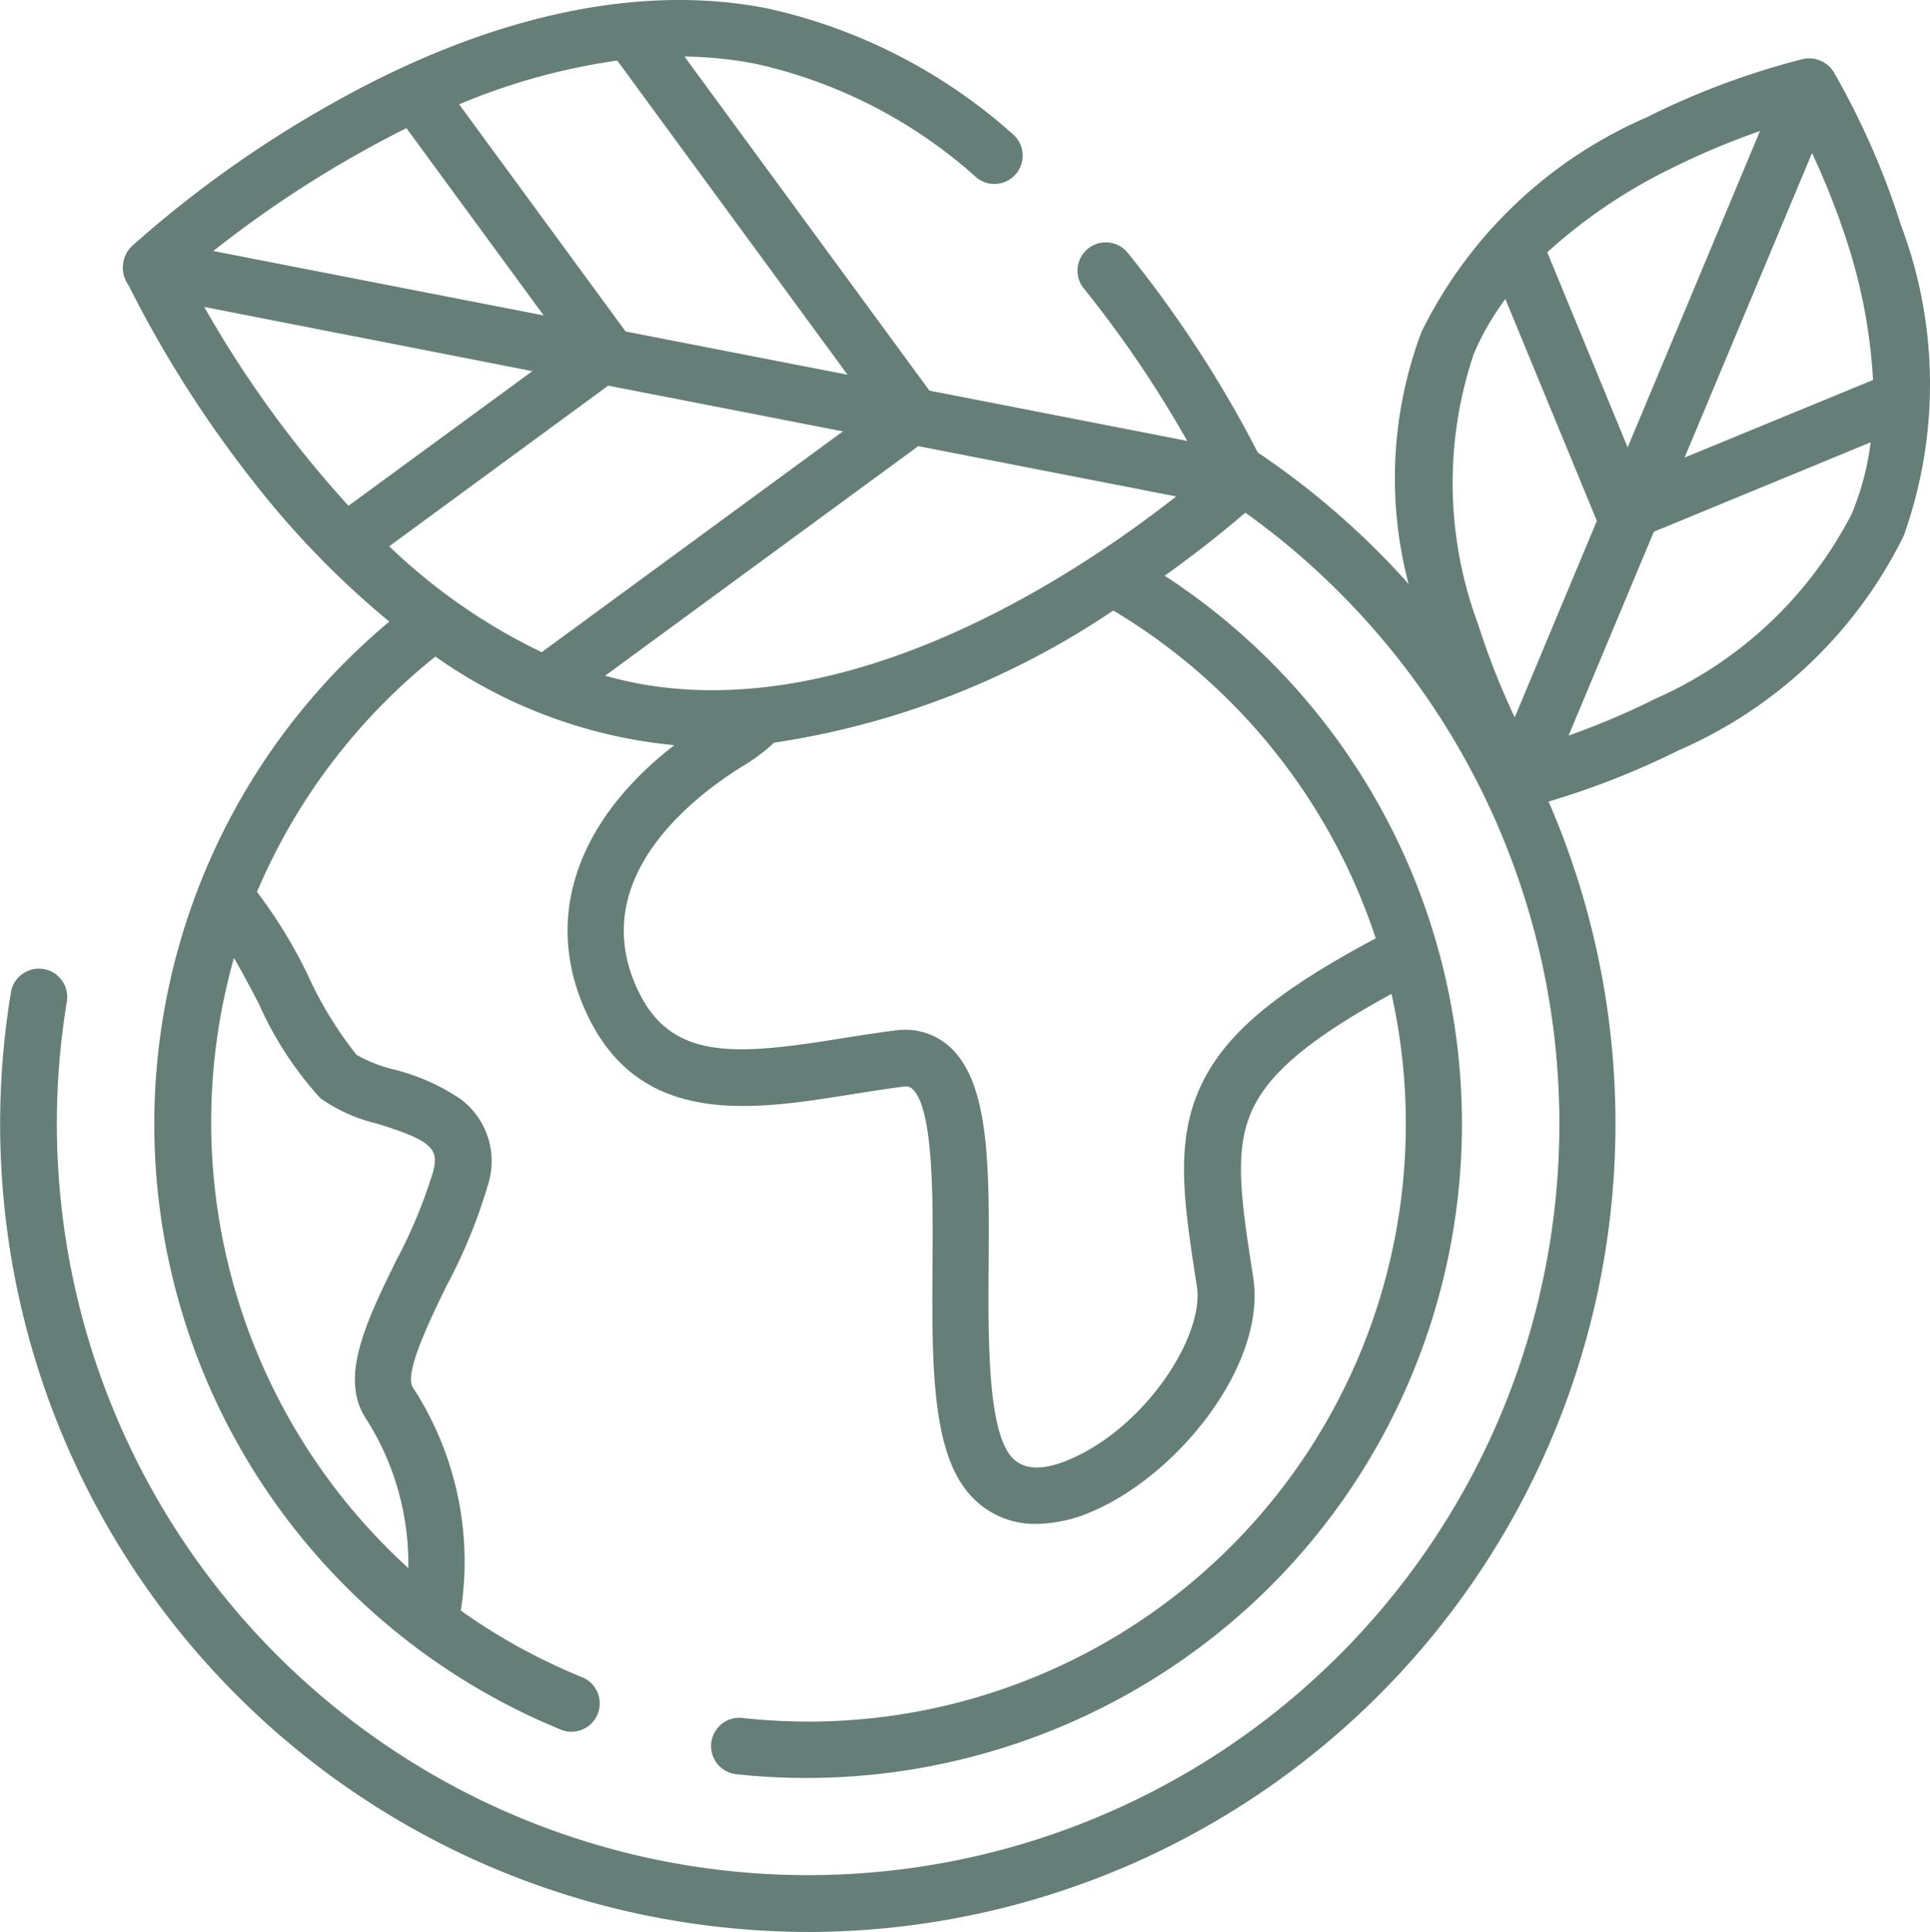 <svg xmlns="http://www.w3.org/2000/svg" width="37.97" height="38" viewBox="0 0 37.97 38">
  <path id="planet-earth" d="M37.733,4.429a15.29,15.29,0,0,0-1.325-3.015.568.568,0,0,0-.6-.254,15.286,15.286,0,0,0-3.085,1.151A8.858,8.858,0,0,0,28.3,6.528a8.168,8.168,0,0,0-.254,4.957A15.786,15.786,0,0,0,25.079,8.9,22.993,22.993,0,0,0,22.5,4.948a.557.557,0,0,0-.864.7A22.287,22.287,0,0,1,23.69,8.672l-5.071-.989L13.8,1.112a7.854,7.854,0,0,1,1.4.143A9.614,9.614,0,0,1,19.554,3.5a.557.557,0,0,0,.722-.847A10.709,10.709,0,0,0,15.42.163c-2.551-.5-5.525.156-8.6,1.9a22.225,22.225,0,0,0-3.893,2.78.589.589,0,0,0-.066.764,22.714,22.714,0,0,0,2.5,3.919,17.407,17.407,0,0,0,2.632,2.7q-.389.326-.756.684a12.87,12.87,0,0,0,4.163,21.123A.557.557,0,0,0,11.812,33,11.753,11.753,0,0,1,9.4,31.678a6.272,6.272,0,0,0-.945-4.391c-.177-.275.351-1.354.666-2a10.437,10.437,0,0,0,.818-2A1.523,1.523,0,0,0,9.4,21.621a4.108,4.108,0,0,0-1.323-.587,2.847,2.847,0,0,1-.727-.285,7.421,7.421,0,0,1-.943-1.534,9.517,9.517,0,0,0-1.017-1.672A11.837,11.837,0,0,1,8.9,12.914,9.736,9.736,0,0,0,13.6,14.657c-1.967,1.524-2.6,3.471-1.694,5.341,1.062,2.183,3.249,1.835,5.178,1.527.334-.053.679-.108,1.01-.15.124-.016.161.018.186.04.422.376.41,2.17.4,3.481-.012,1.813-.024,3.525.651,4.4a1.7,1.7,0,0,0,1.4.677,2.806,2.806,0,0,0,1.1-.249c1.679-.719,3.424-2.883,3.158-4.6-.233-1.5-.387-2.486-.024-3.283.336-.738,1.147-1.421,2.745-2.292A11.755,11.755,0,0,1,14.929,33.789a.557.557,0,0,0-.122,1.107A12.94,12.94,0,0,0,25.227,31.3a12.861,12.861,0,0,0-1.98-19.976c.735-.524,1.283-.978,1.587-1.241A14.78,14.78,0,1,1,1.649,19.7a.557.557,0,0,0-1.1-.181A15.888,15.888,0,0,0,13.639,37.784,16.108,16.108,0,0,0,16.262,38,15.9,15.9,0,0,0,30.8,15.766a16.032,16.032,0,0,0,2.567-1.011,8.858,8.858,0,0,0,4.42-4.217A8.853,8.853,0,0,0,37.733,4.429ZM5.423,19.736A6.933,6.933,0,0,0,6.636,21.6,3.193,3.193,0,0,0,7.75,22.1c1.088.334,1.214.5,1.11.929A9.717,9.717,0,0,1,8.125,24.8c-.575,1.176-1.118,2.287-.6,3.089a5.3,5.3,0,0,1,.842,2.954,11.864,11.864,0,0,1-3.431-12C5.1,19.118,5.269,19.444,5.423,19.736ZM32.356,8.8,30.774,4.962A10.418,10.418,0,0,1,33.2,3.319a14.858,14.858,0,0,1,1.759-.741ZM35.983,3.01a14.932,14.932,0,0,1,.7,1.78,10.643,10.643,0,0,1,.5,2.684L33.476,9ZM29.328,6.962a5.3,5.3,0,0,1,.622-1.081l1.8,4.364L30.134,14.11a14.781,14.781,0,0,1-.721-1.833A7.964,7.964,0,0,1,29.328,6.962Zm3.566,6.785a14.791,14.791,0,0,1-1.7.721l1.677-4.009L37.136,8.7a5.37,5.37,0,0,1-.372,1.407A7.963,7.963,0,0,1,32.894,13.747Zm-20.073-.317c-.2-.039-.391-.086-.582-.139L18.4,8.775l5.073.989C21.625,11.22,17.127,14.274,12.821,13.431ZM7.19,9.948A21.672,21.672,0,0,1,4.352,6.037L10.808,7.3ZM8.33,2.52l2.7,3.684-6.5-1.267A21.945,21.945,0,0,1,8.33,2.52Zm4.312,4L9.367,2.052a12.522,12.522,0,0,1,3.111-.861l4.53,6.179ZM12.3,7.585l4.617.9-5.926,4.343a11.517,11.517,0,0,1-3-2.083ZM27.4,18.456c-2.007,1.069-2.99,1.909-3.456,2.933-.5,1.1-.317,2.281-.063,3.915.15.964-1,2.758-2.5,3.4-.555.238-.951.21-1.176-.084-.442-.576-.43-2.318-.421-3.718.013-1.937.025-3.609-.774-4.32a1.312,1.312,0,0,0-1.063-.314c-.35.044-.705.1-1.048.155-2.046.326-3.334.457-4-.915-1.081-2.221,1.107-3.867,2.1-4.471a3.527,3.527,0,0,0,.563-.429,16.186,16.186,0,0,0,6.674-2.6A11.817,11.817,0,0,1,27.4,18.456Zm0,0" transform="translate(-0.334 0)" fill="#667e78"/>
</svg>
